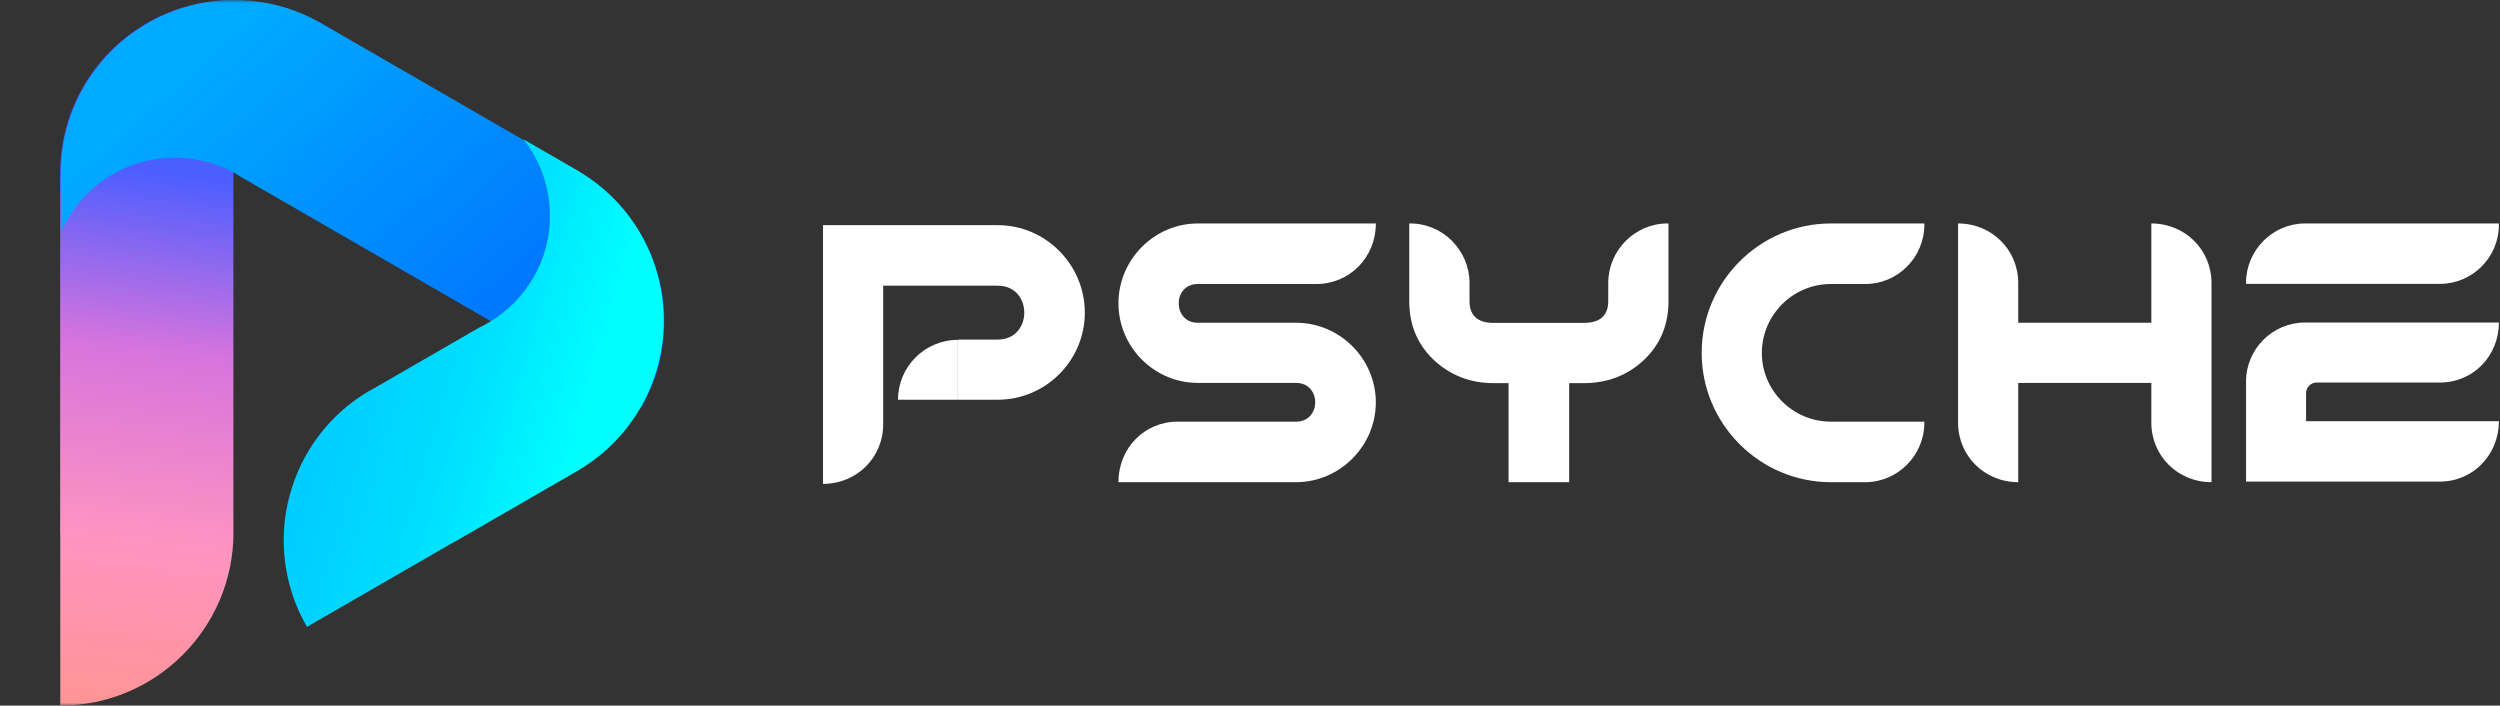 <svg width="411" height="116" viewBox="0 0 411 116" fill="none" xmlns="http://www.w3.org/2000/svg">
<rect x="0" y="0" width="411" height="116" fill="#333333" stroke="none"/>
<path d="M369.25 46.666V46.484C369.25 41.157 373.608 36.738 378.935 36.738H410.817V36.98C410.817 42.307 406.458 46.666 401.131 46.666C388.782 46.666 381.538 46.666 369.25 46.666ZM380.812 62.889C379.904 62.889 379.117 63.676 379.117 64.644V69.245H410.817C410.817 74.814 406.519 79.172 401.131 79.172C388.782 79.172 381.538 79.172 369.25 79.172V62.707C369.25 57.38 373.608 53.022 378.935 53.022C391.224 53.022 398.528 53.022 410.817 53.022C410.817 58.591 406.519 62.889 401.131 62.889H380.812Z" fill="white"/>
<path d="M331.796 46.507V53.06H353.68V36.738C359.262 36.738 363.57 41.107 363.57 46.507V79.271C357.988 79.271 353.68 74.903 353.68 69.503V62.95H331.796V79.271C326.214 79.271 321.906 74.903 321.906 69.503V36.738C327.488 36.738 331.796 41.107 331.796 46.507Z" fill="white"/>
<path d="M316.365 36.738V36.92C316.365 42.32 311.997 46.689 306.657 46.689H300.994C294.745 46.689 289.648 51.785 289.648 58.035C289.648 64.224 294.745 69.321 300.994 69.321H316.365V69.503C316.365 74.842 311.997 79.271 306.657 79.271H300.994C289.284 79.271 279.758 69.685 279.758 58.035V57.974C279.758 46.325 289.284 36.738 300.994 36.738H316.365Z" fill="white"/>
<path d="M274.298 49.559C274.298 53.387 272.961 56.607 270.288 59.159C267.553 61.711 264.272 62.987 260.383 62.987H257.973V79.271H248.008V62.987H245.537C241.709 62.987 238.428 61.711 235.694 59.159C233.02 56.607 231.684 53.387 231.684 49.559V36.738H231.866C237.213 36.738 241.588 41.174 241.588 46.521V49.498C241.588 51.868 242.925 53.083 245.537 53.083H260.383C263.057 53.083 264.394 51.868 264.394 49.498V46.521C264.394 41.174 268.769 36.738 274.116 36.738H274.298V49.559Z" fill="white"/>
<path d="M209.44 62.95H196.92C189.76 62.95 183.875 57.064 183.875 49.844C183.875 42.684 189.76 36.738 196.92 36.738H226.186C226.186 42.381 221.817 46.689 216.417 46.689H196.92C192.734 46.689 192.734 53.06 196.92 53.06H213.08C220.24 53.06 226.186 58.945 226.186 66.165C226.186 73.325 220.24 79.271 213.08 79.271H183.875C183.875 73.629 188.183 69.321 193.583 69.321H213.08C217.267 69.321 217.267 62.95 213.08 62.95H209.44Z" fill="white"/>
<path fill-rule="evenodd" clip-rule="evenodd" d="M135.305 42.983C135.306 44.687 135.306 45.846 135.305 46.968L135.305 79.55C140.887 79.55 145.195 75.182 145.195 69.781V65.716V55.826V46.968H164.024C169.849 46.968 169.849 55.826 164.024 55.826H157.498V65.716H164.024C171.912 65.716 178.344 59.285 178.344 51.397C178.344 43.509 171.912 37.017 164.024 37.017H135.305C135.305 39.632 135.305 41.511 135.305 42.983ZM147.633 65.721H157.48V65.716V55.874C152.043 55.874 147.636 60.28 147.633 65.716C147.633 65.718 147.633 65.719 147.633 65.721Z" fill="white"/>
<mask id="mask0_305_36757" style="mask-type:alpha" maskUnits="userSpaceOnUse" x="0" y="0" width="116" height="116">
<rect width="116" height="116" fill="white"/>
</mask>
<g mask="url(#mask0_305_36757)">
<path fill-rule="evenodd" clip-rule="evenodd" d="M38.387 87.52L38.371 87.52L38.371 28.48L38.371 28.233L38.371 28.233L38.371 1.52574e-05C22.724 1.38895e-05 10.024 12.618 9.892 28.233L9.891 28.233L9.891 28.462C9.891 28.468 9.891 28.474 9.891 28.48L9.891 87.782L9.907 87.782L9.907 116C25.636 116 38.387 103.249 38.387 87.52Z" fill="url(#paint0_linear_305_36757)"/>
<path fill-rule="evenodd" clip-rule="evenodd" d="M94.959 28.154L94.964 28.145C108.586 36.009 113.253 53.427 105.389 67.049L80.961 52.946L80.956 52.956L39.831 29.212C33.622 25.169 25.418 24.679 18.562 28.637C14.586 30.933 11.678 34.37 10.015 38.295L10.015 28.515L10.015 28.268L10.016 28.268C10.122 15.791 18.251 5.228 29.496 1.486C36.897 -0.998 45.279 -0.445 52.593 3.695L52.593 3.695L52.63 3.716C52.69 3.75 52.749 3.784 52.809 3.818L52.808 3.819L94.959 28.154Z" fill="url(#paint1_linear_305_36757)"/>
<path fill-rule="evenodd" clip-rule="evenodd" d="M60.902 64.176L60.887 64.15C47.265 72.015 42.598 89.433 50.462 103.055L74.918 88.936L74.933 88.961L95.113 77.31L95.107 77.3C104.108 71.993 109.132 62.486 109.123 52.717C109.13 42.949 104.106 33.444 95.107 28.139L95.113 28.128L86.045 22.893C88.779 26.354 90.41 30.726 90.41 35.48C90.41 43.602 85.646 50.611 78.759 53.866L60.902 64.176Z" fill="url(#paint2_linear_305_36757)"/>
</g>
<defs>
<linearGradient id="paint0_linear_305_36757" x1="24.139" y1="27.997" x2="13.348" y2="115.36" gradientUnits="userSpaceOnUse">
<stop stop-color="#4C5EFF"/>
<stop offset="0.335" stop-color="#D774DD"/>
<stop offset="0.695" stop-color="#FF94C1"/>
<stop offset="1" stop-color="#FF9496"/>
</linearGradient>
<linearGradient id="paint1_linear_305_36757" x1="94.361" y1="77.153" x2="34.302" y2="9.483" gradientUnits="userSpaceOnUse">
<stop stop-color="#0062FF"/>
<stop offset="1" stop-color="#00AAFF"/>
</linearGradient>
<linearGradient id="paint2_linear_305_36757" x1="15.304" y1="56.39" x2="93.523" y2="79.564" gradientUnits="userSpaceOnUse">
<stop stop-color="#00ACFF"/>
<stop offset="0.742" stop-color="#00DEFF"/>
<stop offset="1" stop-color="#00FFFF"/>
</linearGradient>
</defs>
</svg>
